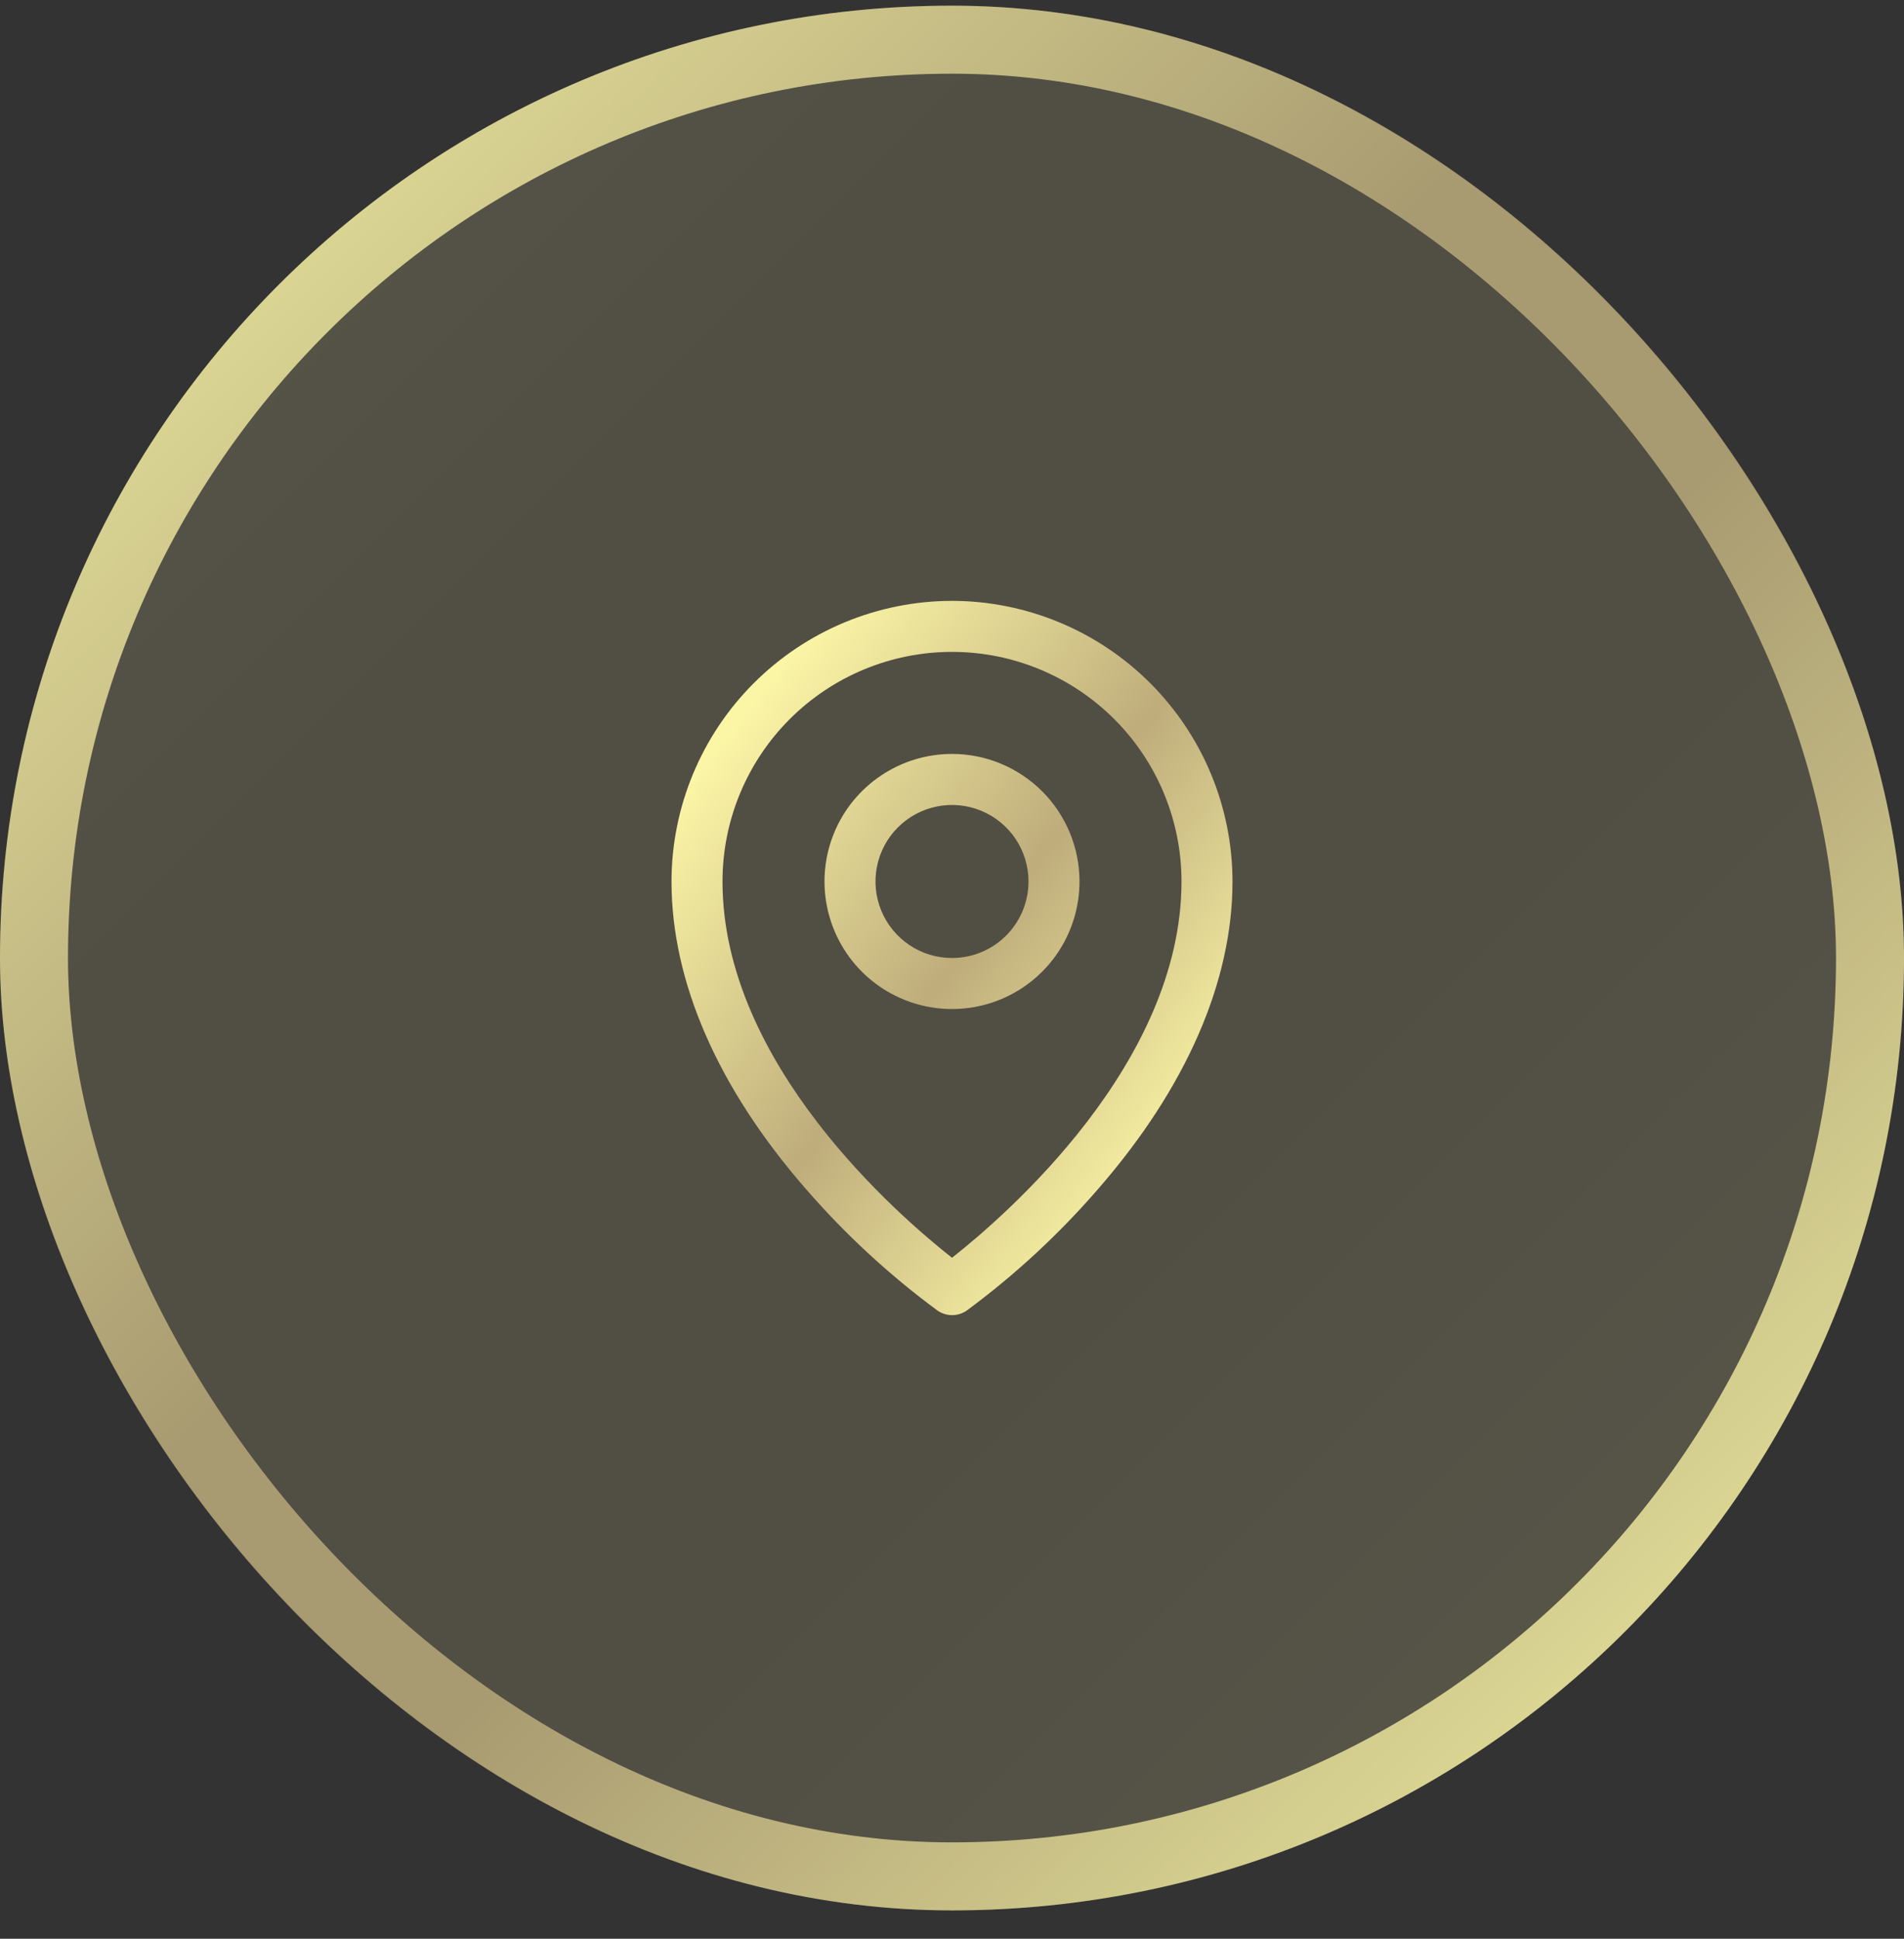 <svg width="56" height="57" viewBox="0 0 56 57" fill="none" xmlns="http://www.w3.org/2000/svg">
<rect x="0" y="0" width="56" height="57" fill="#333333" stroke="none"/>
<rect y="0.167" width="56" height="56" rx="28" fill="#FBF5A6" fill-opacity="0.05"/>
<rect y="0.167" width="56" height="56" rx="28" fill="url(#paint0_linear_83_10748)" fill-opacity="0.15"/>
<rect x="1" y="1.167" width="54" height="54" rx="27" stroke="url(#paint1_linear_83_10748)" stroke-opacity="0.8" stroke-width="2"/>
<path d="M28 22.166C27.258 22.166 26.533 22.386 25.917 22.799C25.3 23.21 24.819 23.796 24.535 24.481C24.252 25.167 24.177 25.921 24.322 26.648C24.467 27.375 24.824 28.044 25.348 28.568C25.873 29.093 26.541 29.45 27.268 29.594C27.996 29.739 28.75 29.665 29.435 29.381C30.12 29.097 30.706 28.617 31.118 28C31.53 27.383 31.75 26.658 31.75 25.916C31.75 24.922 31.355 23.968 30.652 23.265C29.948 22.562 28.995 22.166 28 22.166ZM28 28.166C27.555 28.166 27.12 28.035 26.75 27.787C26.38 27.54 26.092 27.189 25.921 26.777C25.751 26.366 25.706 25.914 25.793 25.478C25.88 25.041 26.094 24.64 26.409 24.326C26.724 24.011 27.125 23.797 27.561 23.71C27.997 23.623 28.45 23.668 28.861 23.838C29.272 24.008 29.624 24.297 29.871 24.666C30.118 25.037 30.25 25.471 30.25 25.916C30.25 26.513 30.013 27.085 29.591 27.508C29.169 27.93 28.597 28.166 28 28.166ZM28 17.666C25.813 17.669 23.716 18.539 22.169 20.086C20.622 21.632 19.753 23.729 19.75 25.916C19.75 28.86 21.11 31.98 23.688 34.94C24.846 36.277 26.149 37.482 27.573 38.531C27.7 38.619 27.85 38.666 28.004 38.666C28.158 38.666 28.308 38.619 28.434 38.531C29.856 37.481 31.157 36.277 32.312 34.94C34.886 31.98 36.25 28.86 36.25 25.916C36.248 23.729 35.377 21.632 33.831 20.086C32.284 18.539 30.187 17.669 28 17.666ZM28 36.979C26.45 35.76 21.25 31.284 21.25 25.916C21.25 24.126 21.961 22.409 23.227 21.143C24.493 19.878 26.21 19.166 28 19.166C29.79 19.166 31.507 19.878 32.773 21.143C34.039 22.409 34.75 24.126 34.75 25.916C34.75 31.282 29.55 35.76 28 36.979Z" fill="url(#paint2_linear_83_10748)"/>
<defs>
<linearGradient id="paint0_linear_83_10748" x1="0" y1="0.167" x2="56" y2="56.166" gradientUnits="userSpaceOnUse">
<stop stop-color="#FBF5A6"/>
<stop offset="0.3" stop-color="#BFAE7C"/>
<stop offset="0.6" stop-color="#BFAE7C"/>
<stop offset="1" stop-color="#FBF5A6"/>
</linearGradient>
<linearGradient id="paint1_linear_83_10748" x1="8.4" y1="7.867" x2="47.95" y2="47.416" gradientUnits="userSpaceOnUse">
<stop stop-color="#FBF5A6"/>
<stop offset="0.398" stop-color="#BFAE7C"/>
<stop offset="0.606" stop-color="#BFAE7C"/>
<stop offset="1" stop-color="#FBF5A6"/>
</linearGradient>
<linearGradient id="paint2_linear_83_10748" x1="22.225" y1="20.554" x2="36.635" y2="31.876" gradientUnits="userSpaceOnUse">
<stop stop-color="#FBF5A6"/>
<stop offset="0.507" stop-color="#BFAE7C"/>
<stop offset="0.521" stop-color="#BFAE7C"/>
<stop offset="1" stop-color="#FBF5A6"/>
</linearGradient>
</defs>
</svg>
